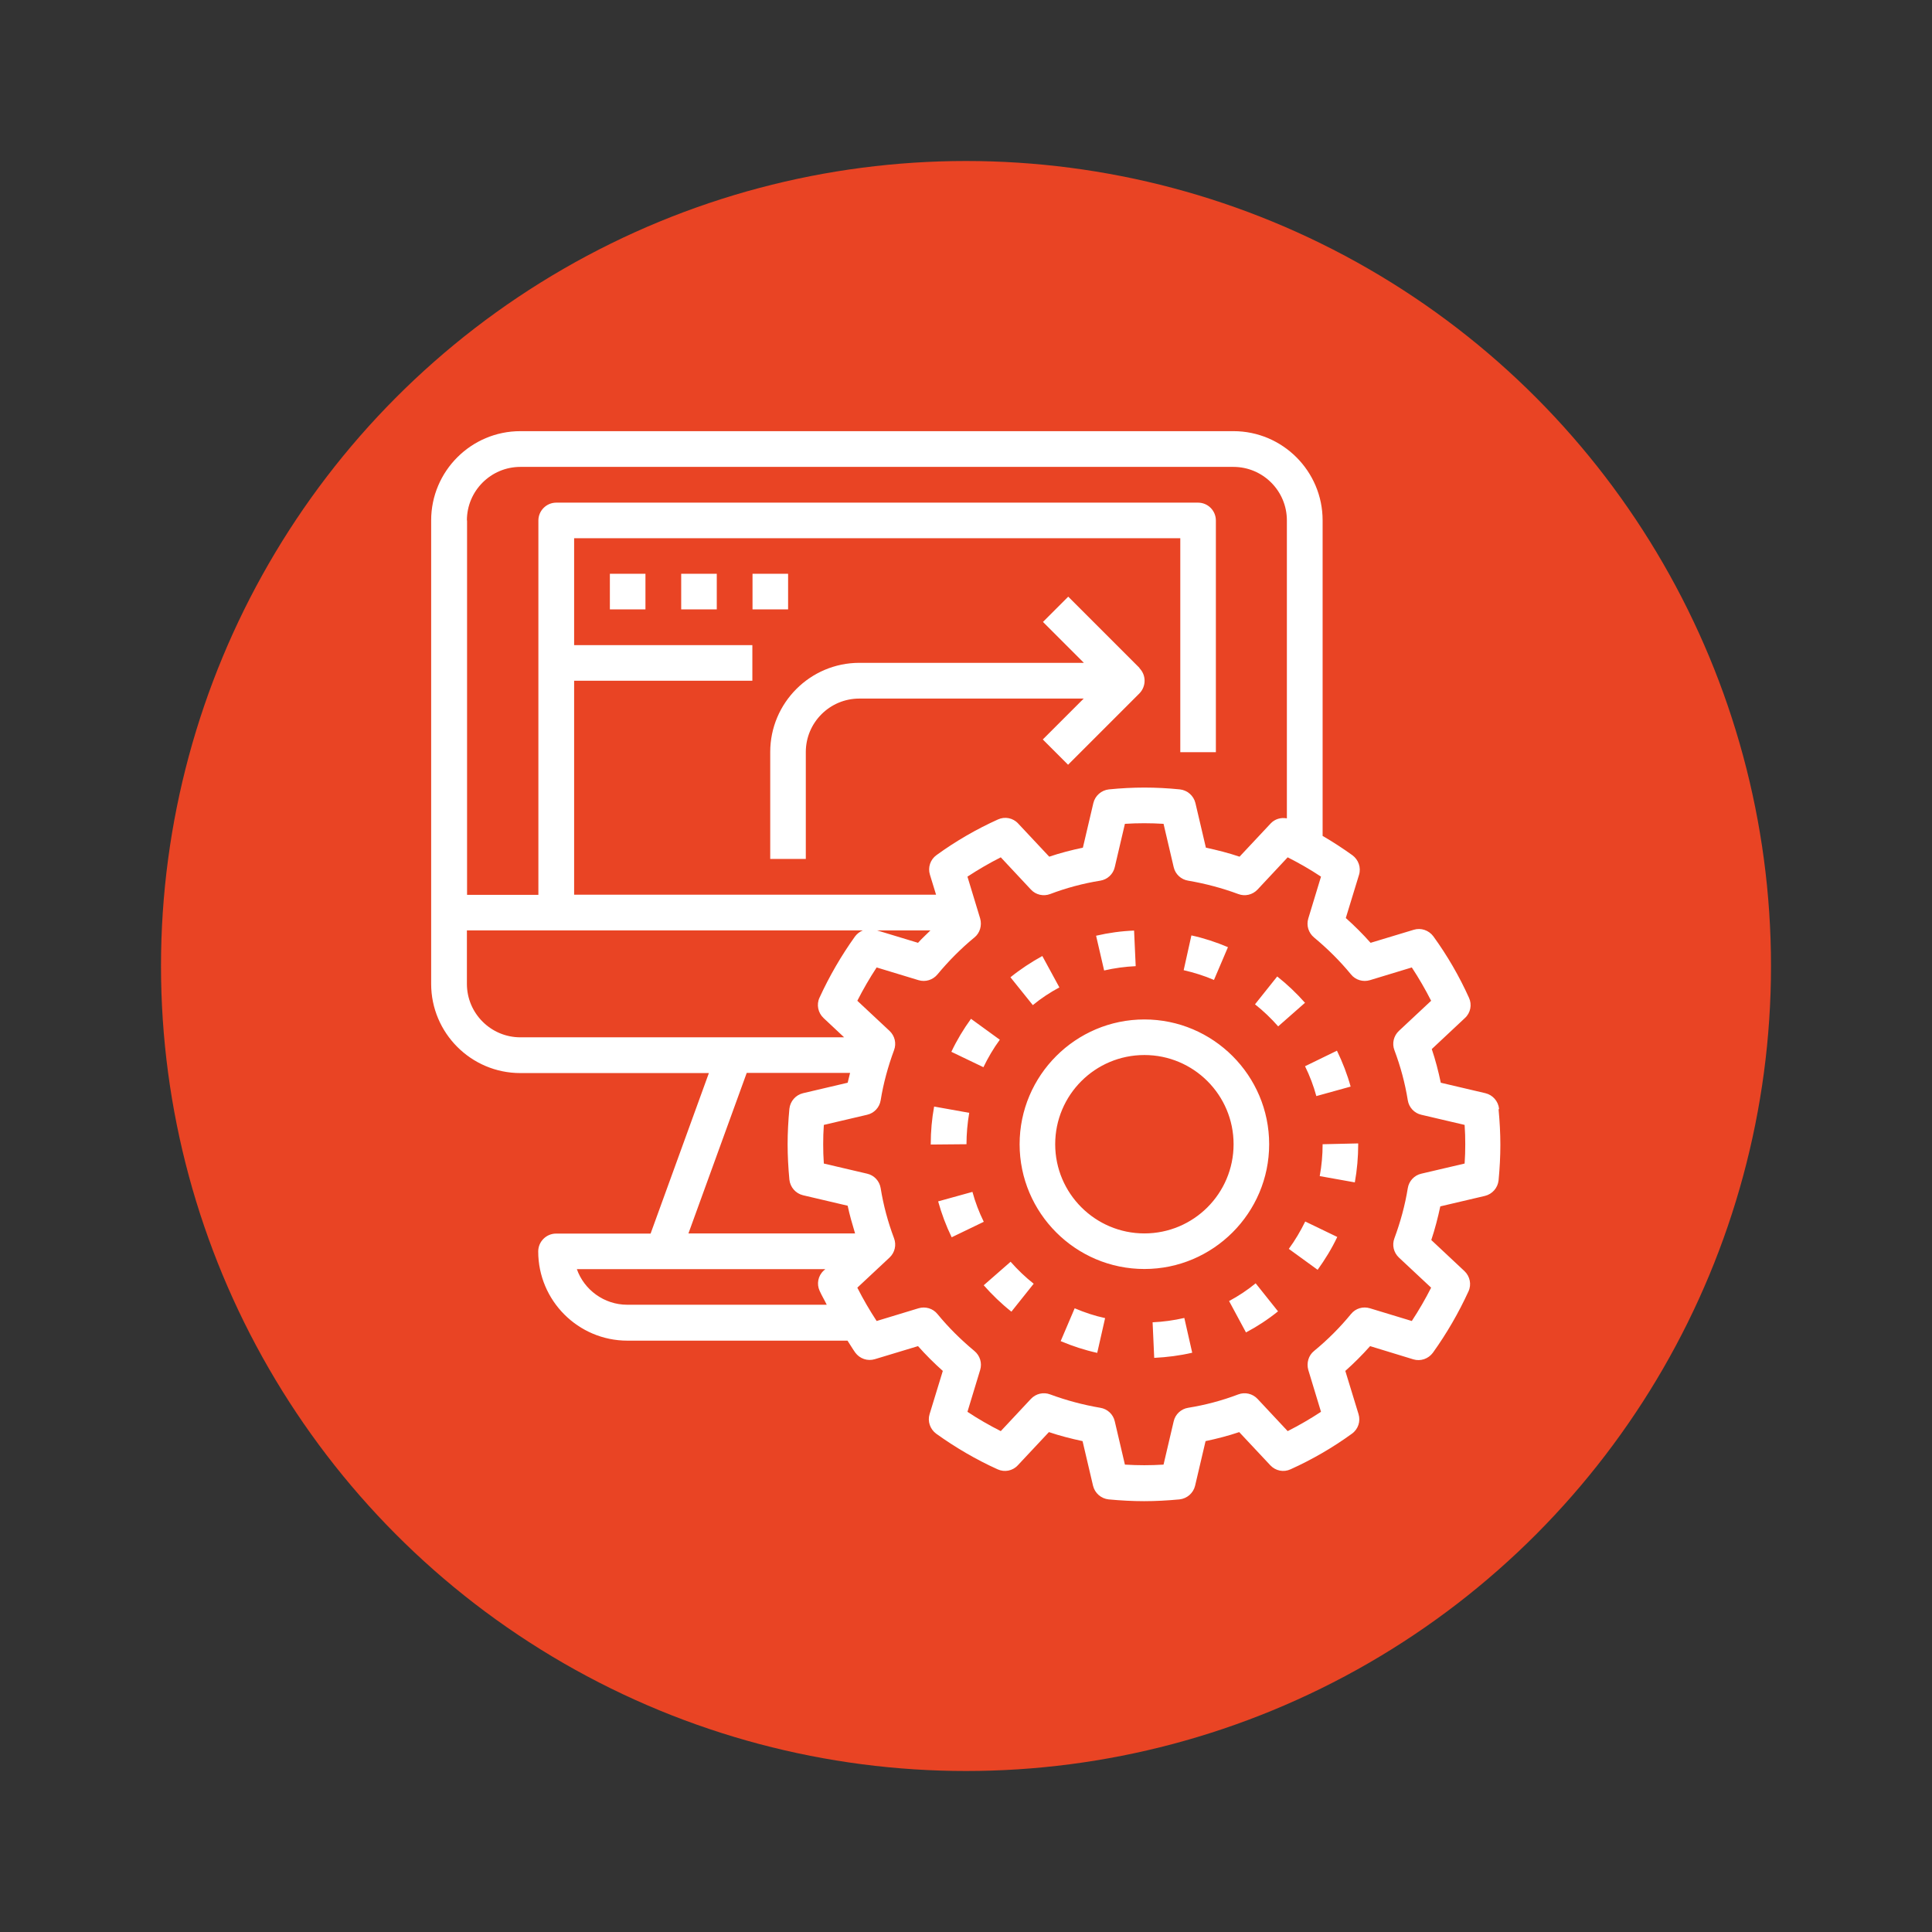 <?xml version="1.0" encoding="UTF-8"?>
<svg xmlns="http://www.w3.org/2000/svg" id="Layer_1" data-name="Layer 1" viewBox="0 0 120 120">
  <rect x="0" y="0" width="120" height="120" fill="#333333" stroke="none"/>
  <defs>
    <style>
      .cls-1 {
        fill: #e94424;
      }

      .cls-2 {
        fill: #fff;
      }
    </style>
  </defs>
  <circle class="cls-1" cx="60" cy="60" r="50"></circle>
  <path class="cls-2" d="m93.11,68.87c-.05-.47-.39-.86-.85-.97h0s-2.77-.65-2.77-.65c-.15-.71-.33-1.41-.56-2.09l2.06-1.93c.35-.32.45-.83.25-1.26-.6-1.33-1.34-2.61-2.21-3.81-.28-.38-.77-.55-1.22-.41l-2.68.81c-.48-.54-1-1.06-1.54-1.54l.82-2.68c.14-.45-.03-.94-.41-1.22-.6-.43-1.21-.83-1.85-1.2v-19.6c0-3.05-2.48-5.54-5.54-5.54h-44.29c-3.05,0-5.54,2.48-5.54,5.54v28.79c0,3.05,2.48,5.54,5.54,5.54h11.71l-3.62,9.97h-5.87c-.61,0-1.11.5-1.11,1.11,0,3.05,2.48,5.54,5.54,5.54h13.67c.16.24.31.5.48.74.28.38.76.55,1.22.41l2.68-.81c.48.54,1,1.06,1.54,1.54l-.82,2.68c-.14.45.03.94.41,1.22,1.2.86,2.48,1.61,3.81,2.21.43.2.94.1,1.26-.25l1.93-2.06c.68.23,1.39.41,2.09.56l.65,2.77c.11.46.5.8.97.85.75.07,1.49.11,2.2.11s1.45-.04,2.2-.11c.47-.05.86-.39.97-.85l.65-2.77c.71-.15,1.41-.33,2.09-.56l1.93,2.06c.33.35.83.45,1.26.25,1.33-.6,2.61-1.34,3.81-2.21.39-.28.55-.77.41-1.22l-.82-2.68c.54-.48,1.06-1,1.54-1.54l2.68.82c.45.14.94-.03,1.22-.41.86-1.2,1.6-2.48,2.21-3.81.2-.43.09-.94-.25-1.26l-2.06-1.93c.23-.69.41-1.39.56-2.09l2.77-.65c.46-.11.8-.5.85-.97.07-.74.11-1.48.11-2.2s-.04-1.45-.11-2.2ZM29,32.32c0-1.83,1.49-3.32,3.32-3.32h44.29c1.83,0,3.32,1.49,3.32,3.32v18.51c-.37-.07-.75.04-1.01.32l-1.93,2.06c-.68-.23-1.39-.41-2.09-.56l-.65-2.77c-.11-.46-.5-.8-.97-.85-1.5-.15-2.9-.15-4.4,0-.47.05-.86.39-.97.85l-.65,2.77c-.71.15-1.41.33-2.09.56l-1.93-2.06c-.32-.35-.83-.45-1.26-.25-1.33.6-2.61,1.34-3.81,2.21-.39.28-.55.77-.41,1.22l.38,1.24h-22.48v-13.29h11.07v-2.21h-11.07v-6.64h37.65v13.29h2.21v-14.39c0-.61-.49-1.11-1.11-1.11h-39.86c-.61,0-1.11.5-1.11,1.11v23.25h-4.43v-23.25Zm28.79,25.47c-.26.26-.53.5-.77.77l-2.54-.77h3.31Zm-25.47,6.64c-1.83,0-3.32-1.49-3.32-3.32v-3.32h24.59c-.19.08-.35.2-.48.37-.86,1.2-1.6,2.48-2.21,3.81-.2.43-.09.94.25,1.26l1.28,1.2h-20.12Zm6.64,16.61c-1.44,0-2.68-.93-3.13-2.21h15.43l-.1.09c-.35.32-.45.83-.25,1.26.13.29.3.57.44.86h-12.38Zm3.8-4.43l3.62-9.97h6.42c-.05.2-.1.41-.15.61l-2.77.65c-.46.11-.8.5-.85.97-.07.75-.11,1.49-.11,2.2s.04,1.45.11,2.2c.05.47.39.86.85.97l2.77.65c.12.58.29,1.15.46,1.72h-10.36Zm48.21-4.34l-2.69.63c-.44.1-.77.46-.84.9-.17,1.06-.46,2.11-.83,3.11-.16.42-.05.89.28,1.2l2,1.87c-.36.71-.76,1.4-1.2,2.07l-2.6-.79c-.43-.13-.89,0-1.18.36-.68.83-1.45,1.6-2.29,2.29-.35.28-.48.75-.36,1.18l.79,2.6c-.67.44-1.36.84-2.07,1.2l-1.87-2c-.31-.33-.78-.44-1.2-.28-1,.38-2.05.66-3.11.83-.44.07-.8.4-.9.84l-.63,2.69c-.81.05-1.58.05-2.4,0l-.63-2.69c-.1-.44-.46-.77-.9-.84-1.06-.18-2.11-.46-3.11-.83-.42-.16-.89-.05-1.2.28l-1.87,2c-.71-.36-1.41-.76-2.07-1.2l.79-2.6c.13-.43-.01-.89-.36-1.18-.83-.69-1.61-1.46-2.29-2.29-.28-.35-.75-.49-1.18-.36l-2.6.79c-.44-.67-.84-1.36-1.2-2.07l2-1.87c.33-.31.44-.78.28-1.2-.38-1.01-.66-2.05-.83-3.11-.07-.44-.4-.8-.84-.9l-2.69-.63c-.03-.41-.04-.81-.04-1.2s.01-.79.04-1.2l2.69-.63c.44-.1.77-.46.84-.9.17-1.06.46-2.11.83-3.11.16-.42.05-.89-.28-1.2l-2-1.87c.36-.71.76-1.4,1.2-2.07l2.6.79c.43.13.89-.01,1.18-.36.69-.83,1.45-1.6,2.29-2.29.35-.28.48-.75.36-1.18l-.79-2.6c.67-.44,1.36-.84,2.07-1.2l1.87,2c.3.33.78.44,1.2.28,1-.38,2.05-.66,3.11-.83.44-.07.8-.4.9-.84l.63-2.69c.81-.05,1.58-.05,2.4,0l.63,2.69c.1.44.46.77.9.84,1.06.18,2.11.46,3.11.83.42.16.89.05,1.2-.28l1.87-2c.71.36,1.41.76,2.07,1.2l-.79,2.6c-.13.43.01.89.36,1.18.83.69,1.61,1.46,2.29,2.29.28.35.75.49,1.18.36l2.6-.79c.44.67.84,1.36,1.2,2.07l-2,1.87c-.33.31-.44.78-.28,1.2.38,1.01.66,2.05.83,3.11.07.44.4.8.84.9l2.69.63c.03.41.04.81.04,1.2s-.01.79-.04,1.2Zm-12.14-1.2c0-4.27-3.48-7.75-7.75-7.75s-7.75,3.48-7.75,7.75,3.48,7.75,7.75,7.75,7.75-3.48,7.75-7.75Zm-7.75,5.54c-3.05,0-5.54-2.48-5.54-5.54s2.48-5.54,5.54-5.54,5.54,2.48,5.54,5.54-2.48,5.54-5.54,5.54Zm-9.99-10.32l-2-.96c.34-.72.75-1.4,1.22-2.05l1.79,1.3c-.39.53-.73,1.11-1.02,1.71Zm7.49-6.01l-.5-2.16c.77-.18,1.57-.29,2.36-.32l.1,2.21c-.66.03-1.32.12-1.97.27Zm12.47,2.01l-1.66,1.46c-.44-.5-.92-.96-1.44-1.37l1.38-1.73c.62.49,1.2,1.04,1.73,1.64Zm-19.95,13.6l-1.99.96c-.35-.72-.63-1.47-.84-2.23l2.13-.59c.17.63.41,1.26.7,1.85Zm3.05-13.46l-1.39-1.73c.62-.5,1.29-.94,1.98-1.32l1.06,1.95c-.58.31-1.14.68-1.65,1.1Zm18,8.64l2.21-.05v.05c0,.8-.07,1.6-.21,2.37l-2.18-.39c.12-.65.18-1.31.18-1.98Zm-10.56,11.06h0s0,0,0,0Zm1.97-.27l.49,2.16c-.77.18-1.57.28-2.36.32l-.1-2.21c.66-.03,1.32-.12,1.97-.27Zm7.51-5.99l1.99.96c-.34.72-.76,1.4-1.22,2.04l-1.79-1.3h0c.39-.53.73-1.11,1.02-1.7Zm-.02-9.64l1.99-.97c.35.72.64,1.47.85,2.23l-2.13.59c-.17-.63-.41-1.26-.7-1.85Zm-3.05,13.49l1.38,1.73c-.62.5-1.29.94-1.99,1.31l-1.05-1.95h0c.58-.31,1.14-.68,1.65-1.1Zm-11.25,1.54c.61.26,1.24.47,1.89.61l-.49,2.16c-.77-.17-1.54-.42-2.27-.73l.87-2.04Zm-2.55-1.52l-1.38,1.73c-.62-.49-1.2-1.05-1.72-1.64l1.67-1.46h0c.44.5.92.96,1.44,1.37Zm11.21-18.87c-.6-.26-1.24-.46-1.89-.61l.48-2.16c.78.17,1.54.42,2.27.73l-.87,2.04Zm-15.39,10.2l-2.21.02v-.02c0-.79.07-1.58.21-2.34l2.18.39c-.11.64-.17,1.3-.17,1.96Zm10.75-29.57c.43.43.43,1.13,0,1.57l-4.43,4.43-1.57-1.57,2.54-2.54h-13.94c-1.83,0-3.32,1.49-3.32,3.32v6.64h-2.21v-6.64c0-3.05,2.48-5.54,5.54-5.54h13.94l-2.54-2.54,1.57-1.57,4.43,4.43Zm-32.89-5.86h2.21v2.21h-2.21v-2.21Zm4.43,0h2.21v2.21h-2.21v-2.21Zm6.64,2.21h-2.21v-2.21h2.21v2.21Z"></path>
</svg>
